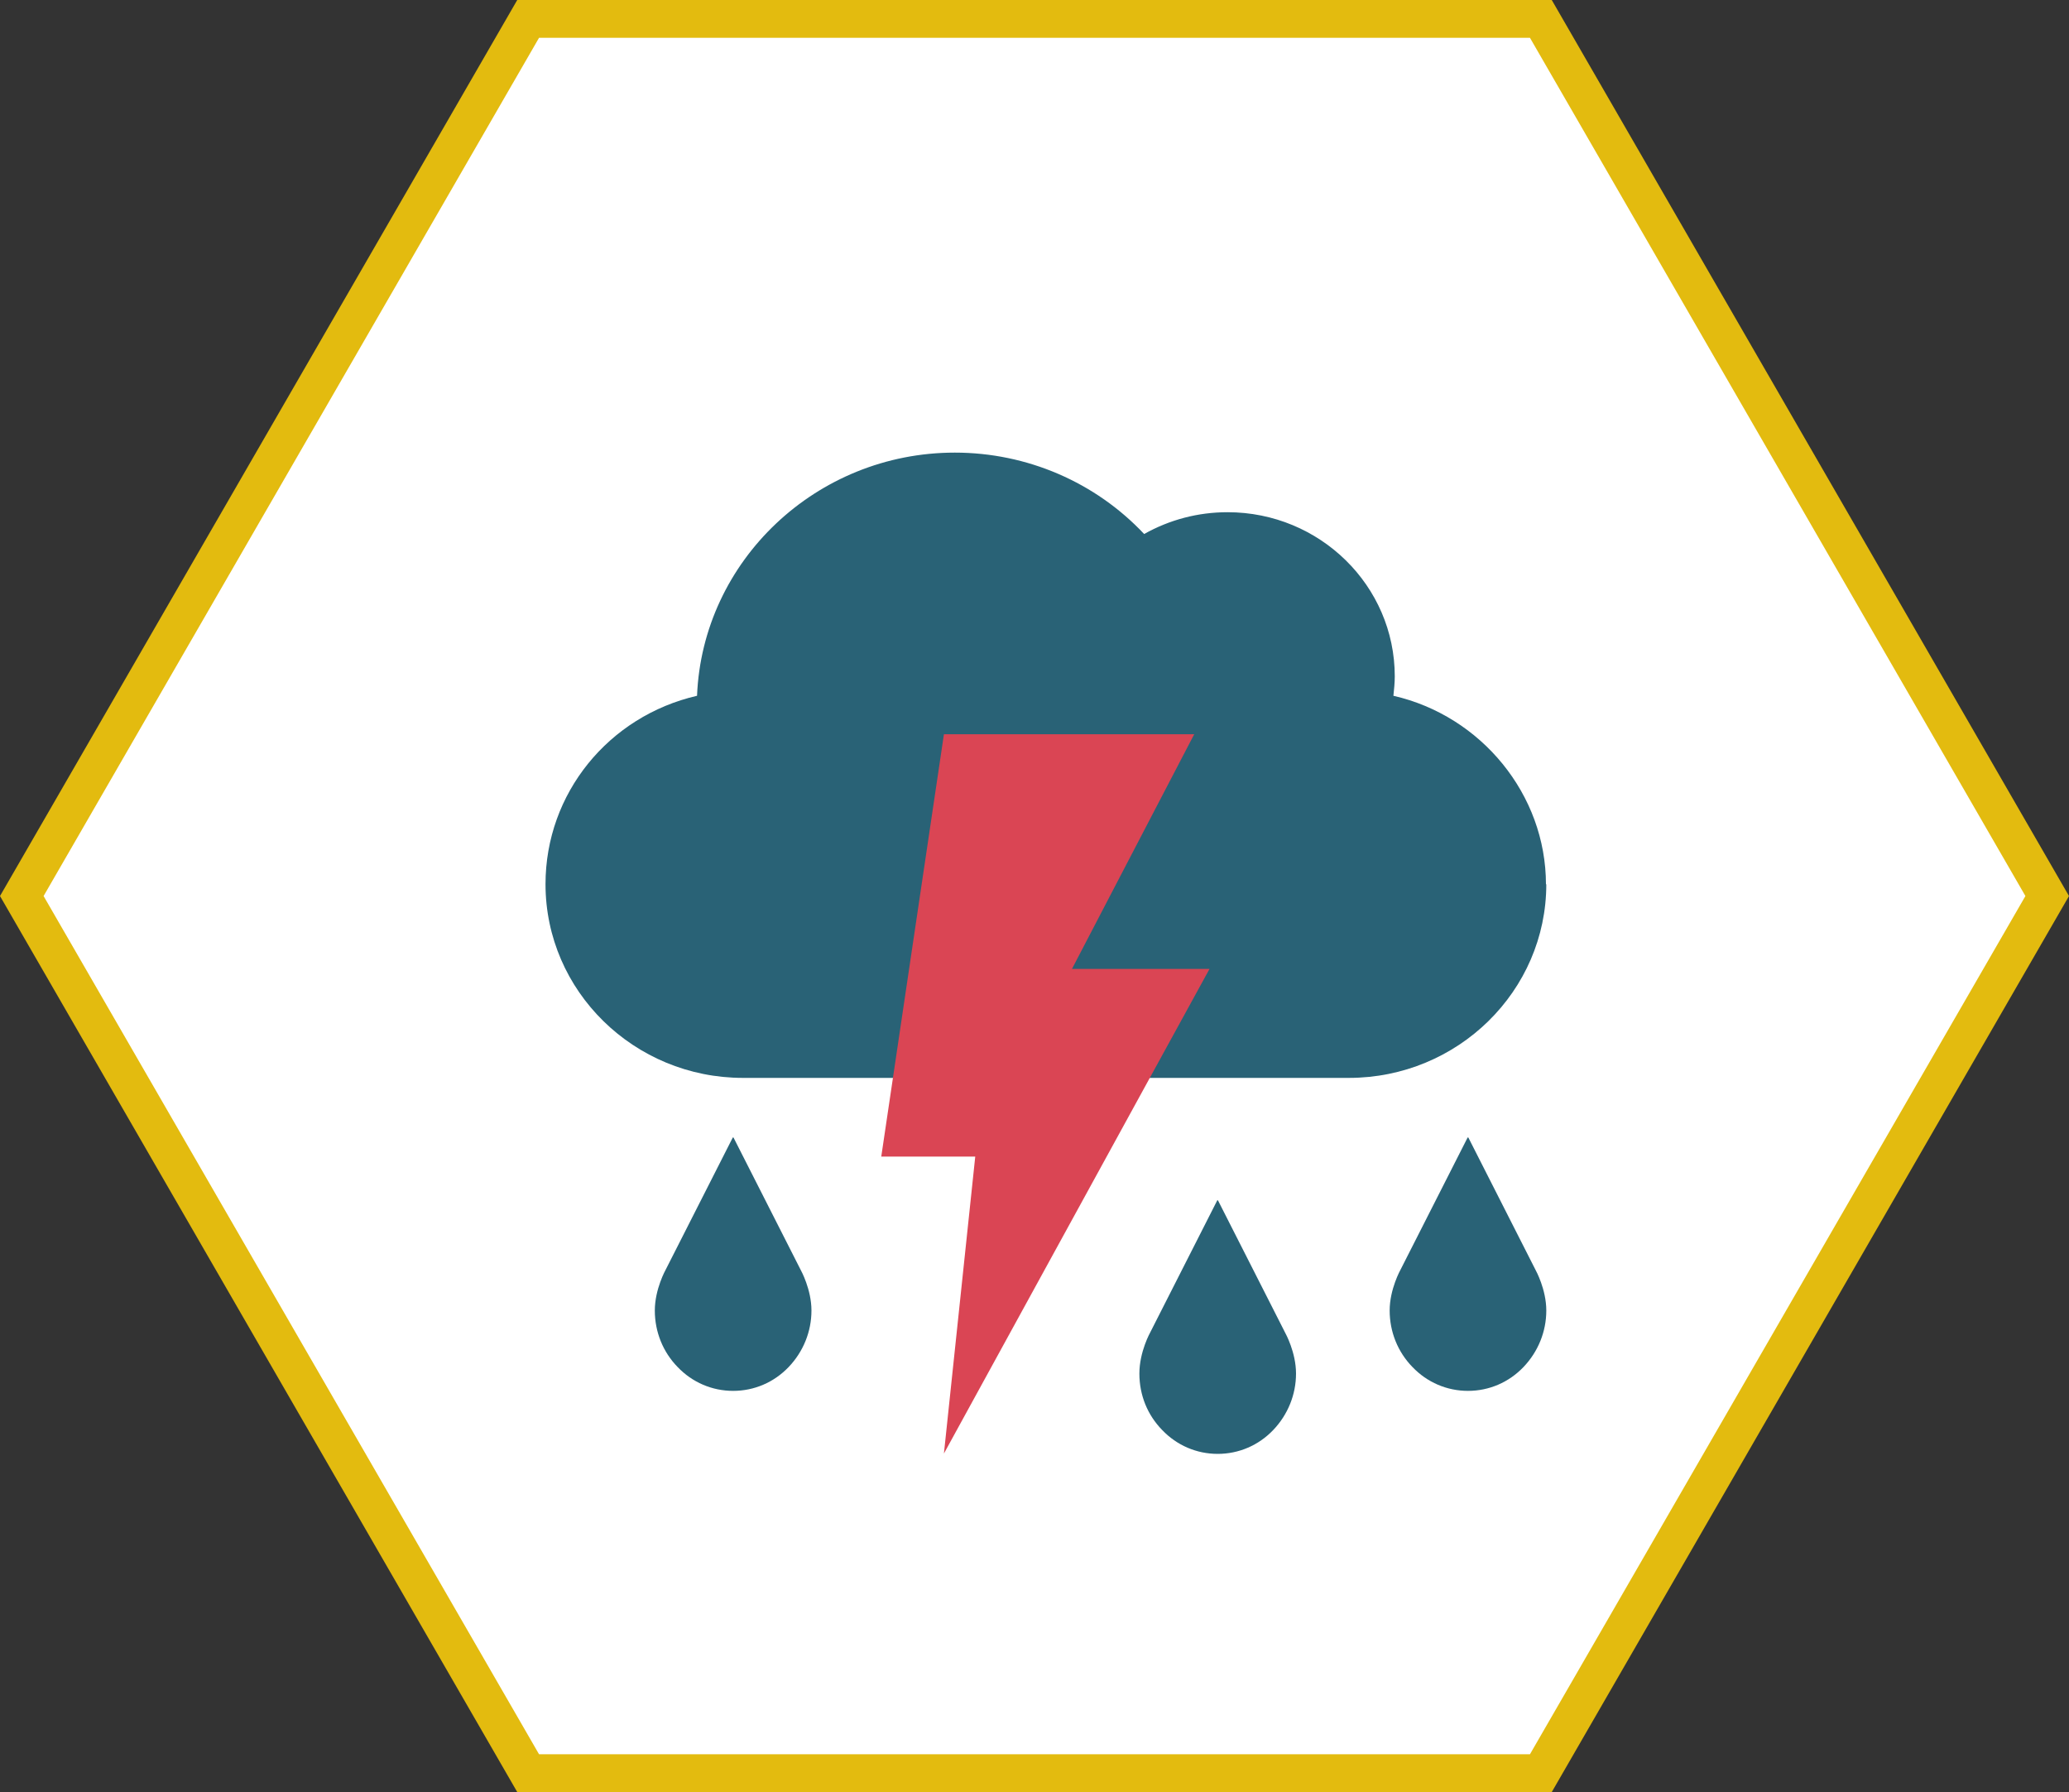 <?xml version="1.0" encoding="UTF-8"?><svg id="Livello_2" xmlns="http://www.w3.org/2000/svg" viewBox="0 0 60.76 52.62"><rect x="0" y="0" width="60.76" height="52.62" fill="#333333" stroke="none"/><defs><style>.cls-1{fill:#296276;}.cls-2{fill:#fff;}.cls-3{fill:#e3bb0f;}.cls-4{fill:#da4554;}</style></defs><g id="Livello_1-2"><polygon class="cls-2" points="45.25 .55 15.51 .55 .64 26.31 15.51 52.06 45.25 52.06 60.12 26.31 45.25 .55"/><path class="cls-3" d="M15.83,51.51h29.1l14.55-25.2L44.93,1.11H15.83L1.28,26.31l14.55,25.2ZM45.57,52.62H15.19L0,26.31,15.19,0h30.38l15.19,26.31-15.19,26.31Z"/><path class="cls-1" d="M21.52,33.4l-1.97,3.88s-.32.57-.32,1.2.24,1.22.67,1.66c.43.45,1.01.7,1.63.7s1.2-.25,1.63-.7c.43-.45.67-1.04.67-1.66s-.31-1.18-.31-1.18l-1.98-3.9Z"/><path class="cls-1" d="M43.1,33.4l-1.97,3.88s-.32.57-.32,1.2.24,1.22.67,1.66c.43.45,1.01.7,1.63.7s1.2-.25,1.63-.7c.43-.45.67-1.04.67-1.66s-.31-1.18-.31-1.18l-1.98-3.9Z"/><path class="cls-1" d="M35.75,35.24l-1.97,3.88s-.32.57-.32,1.21.24,1.22.67,1.66c.43.45,1.01.7,1.63.7s1.2-.25,1.63-.7c.43-.45.67-1.04.67-1.66s-.31-1.18-.31-1.18l-1.98-3.9Z"/><path class="cls-1" d="M45.4,25.97c0-2.64-1.9-4.95-4.48-5.54.02-.19.04-.38.04-.57,0-2.66-2.2-4.82-4.91-4.82-.87,0-1.7.22-2.45.64-1.43-1.52-3.44-2.39-5.56-2.39-4.07,0-7.41,3.18-7.57,7.14-2.6.6-4.45,2.87-4.45,5.53,0,3.14,2.6,5.69,5.8,5.69h17.79c3.2,0,5.8-2.55,5.8-5.69"/><polygon class="cls-4" points="35.52 28.45 31.48 28.45 35.07 21.56 27.72 21.56 25.88 33.96 28.64 33.96 27.72 42.68 35.52 28.45"/></g></svg>